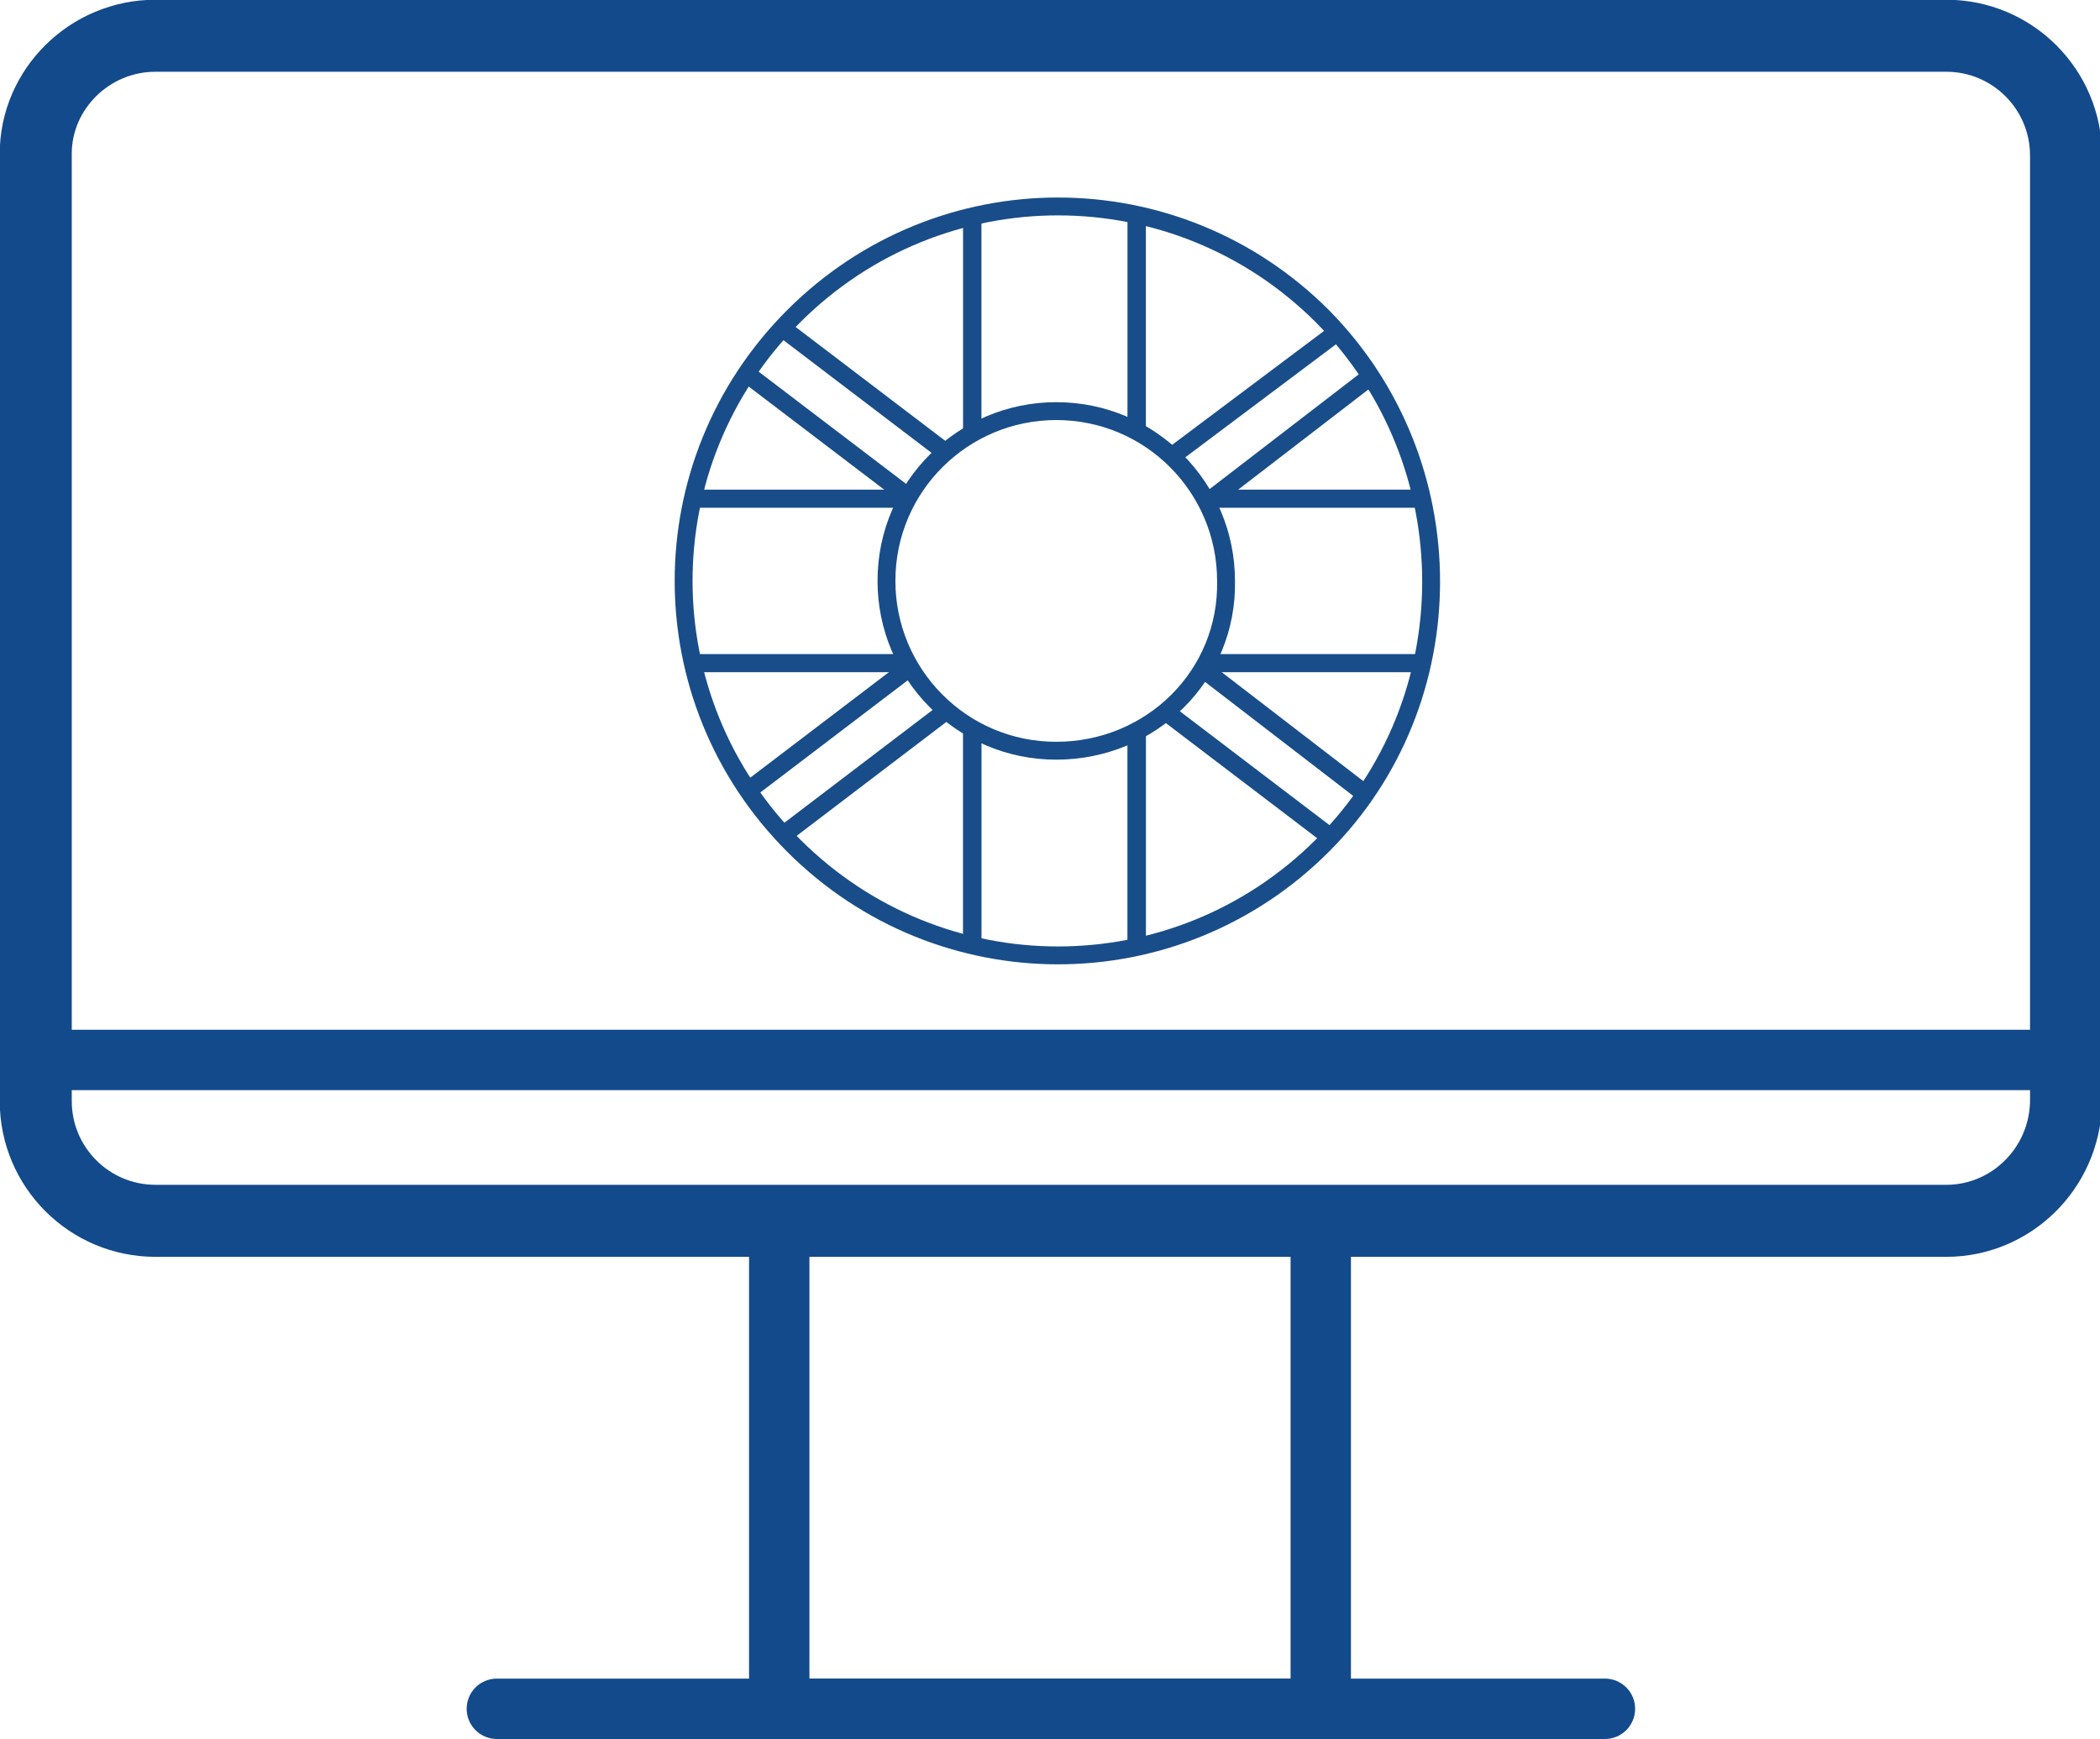 <?xml version="1.0" encoding="utf-8"?>
<!-- Generator: Adobe Illustrator 19.0.0, SVG Export Plug-In . SVG Version: 6.00 Build 0)  -->
<svg version="1.1" id="Layer_1" xmlns="http://www.w3.org/2000/svg" xmlns:xlink="http://www.w3.org/1999/xlink" x="0px" y="0px"
	 viewBox="0 0 117.5 97.3" style="enable-background:new 0 0 117.5 97.3;" xml:space="preserve">
<style type="text/css">
	.st0{fill:none;stroke:#134A8B;stroke-width:4.03;stroke-miterlimit:10;}
	.st1{fill:none;stroke:#134A8B;stroke-width:3.378;stroke-miterlimit:10;}
	.st2{fill:none;stroke:#134A8B;stroke-width:3.378;stroke-linecap:round;stroke-miterlimit:10;}
	.st3{fill:none;stroke:#184D89;stroke-width:1.029;stroke-miterlimit:10;}
	.st4{fill:none;stroke:#184D89;stroke-width:1.015;stroke-miterlimit:10;}
	.st5{fill:none;stroke:#184D89;stroke-width:1.014;stroke-miterlimit:10;}
	.st6{fill:none;stroke:#184D89;stroke-width:1.035;stroke-miterlimit:10;}
	.st7{fill:none;stroke:#184D89;stroke-miterlimit:10;}
</style>
<path class="st0" d="M108.9,68.3H8.7c-3.7,0-6.7-3-6.7-6.7v-53C2,5,5,2,8.7,2h100.2c3.7,0,6.7,3,6.7,6.7v53
	C115.5,65.4,112.5,68.3,108.9,68.3z"/>
<rect x="43.6" y="68.3" class="st1" width="30.3" height="27.3"/>
<line class="st2" x1="27.8" y1="95.6" x2="89.8" y2="95.6"/>
<line class="st1" x1="2" y1="59.3" x2="115.5" y2="59.3"/>
<line class="st3" x1="54.4" y1="12.1" x2="54.4" y2="24.2"/>
<line class="st3" x1="63.6" y1="12.1" x2="63.6" y2="24.2"/>
<line class="st4" x1="67.8" y1="37.1" x2="79.5" y2="37.1"/>
<line class="st4" x1="67.8" y1="27.9" x2="79.5" y2="27.9"/>
<line class="st5" x1="39" y1="37.1" x2="50.7" y2="37.1"/>
<line class="st5" x1="39" y1="27.9" x2="50.7" y2="27.9"/>
<line class="st6" x1="54.4" y1="40.7" x2="54.4" y2="52.8"/>
<line class="st6" x1="63.6" y1="41" x2="63.6" y2="53.2"/>
<line class="st7" x1="65.6" y1="25.5" x2="74.8" y2="18.6"/>
<line class="st7" x1="67.8" y1="27.9" x2="76.9" y2="20.9"/>
<line class="st7" x1="41.5" y1="20.7" x2="50.7" y2="27.7"/>
<line class="st7" x1="43.7" y1="18.3" x2="52.9" y2="25.3"/>
<line class="st7" x1="65.2" y1="39.8" x2="74.4" y2="46.8"/>
<line class="st7" x1="67.4" y1="37.5" x2="76.5" y2="44.5"/>
<line class="st7" x1="41.5" y1="44.5" x2="50.7" y2="37.5"/>
<line class="st7" x1="43.7" y1="46.8" x2="52.9" y2="39.8"/>
<path class="st7" d="M74,17.7c-8.2-8.2-21.4-8.2-29.6,0c-8.2,8.2-8.2,21.4,0,29.6c8.2,8.2,21.4,8.2,29.6,0
	C82.1,39.2,82.1,25.9,74,17.7z M59.1,42c-5.3,0-9.5-4.3-9.5-9.5c0-5.3,4.3-9.5,9.5-9.5c5.3,0,9.5,4.3,9.5,9.5
	C68.7,37.8,64.4,42,59.1,42z"/>
</svg>
